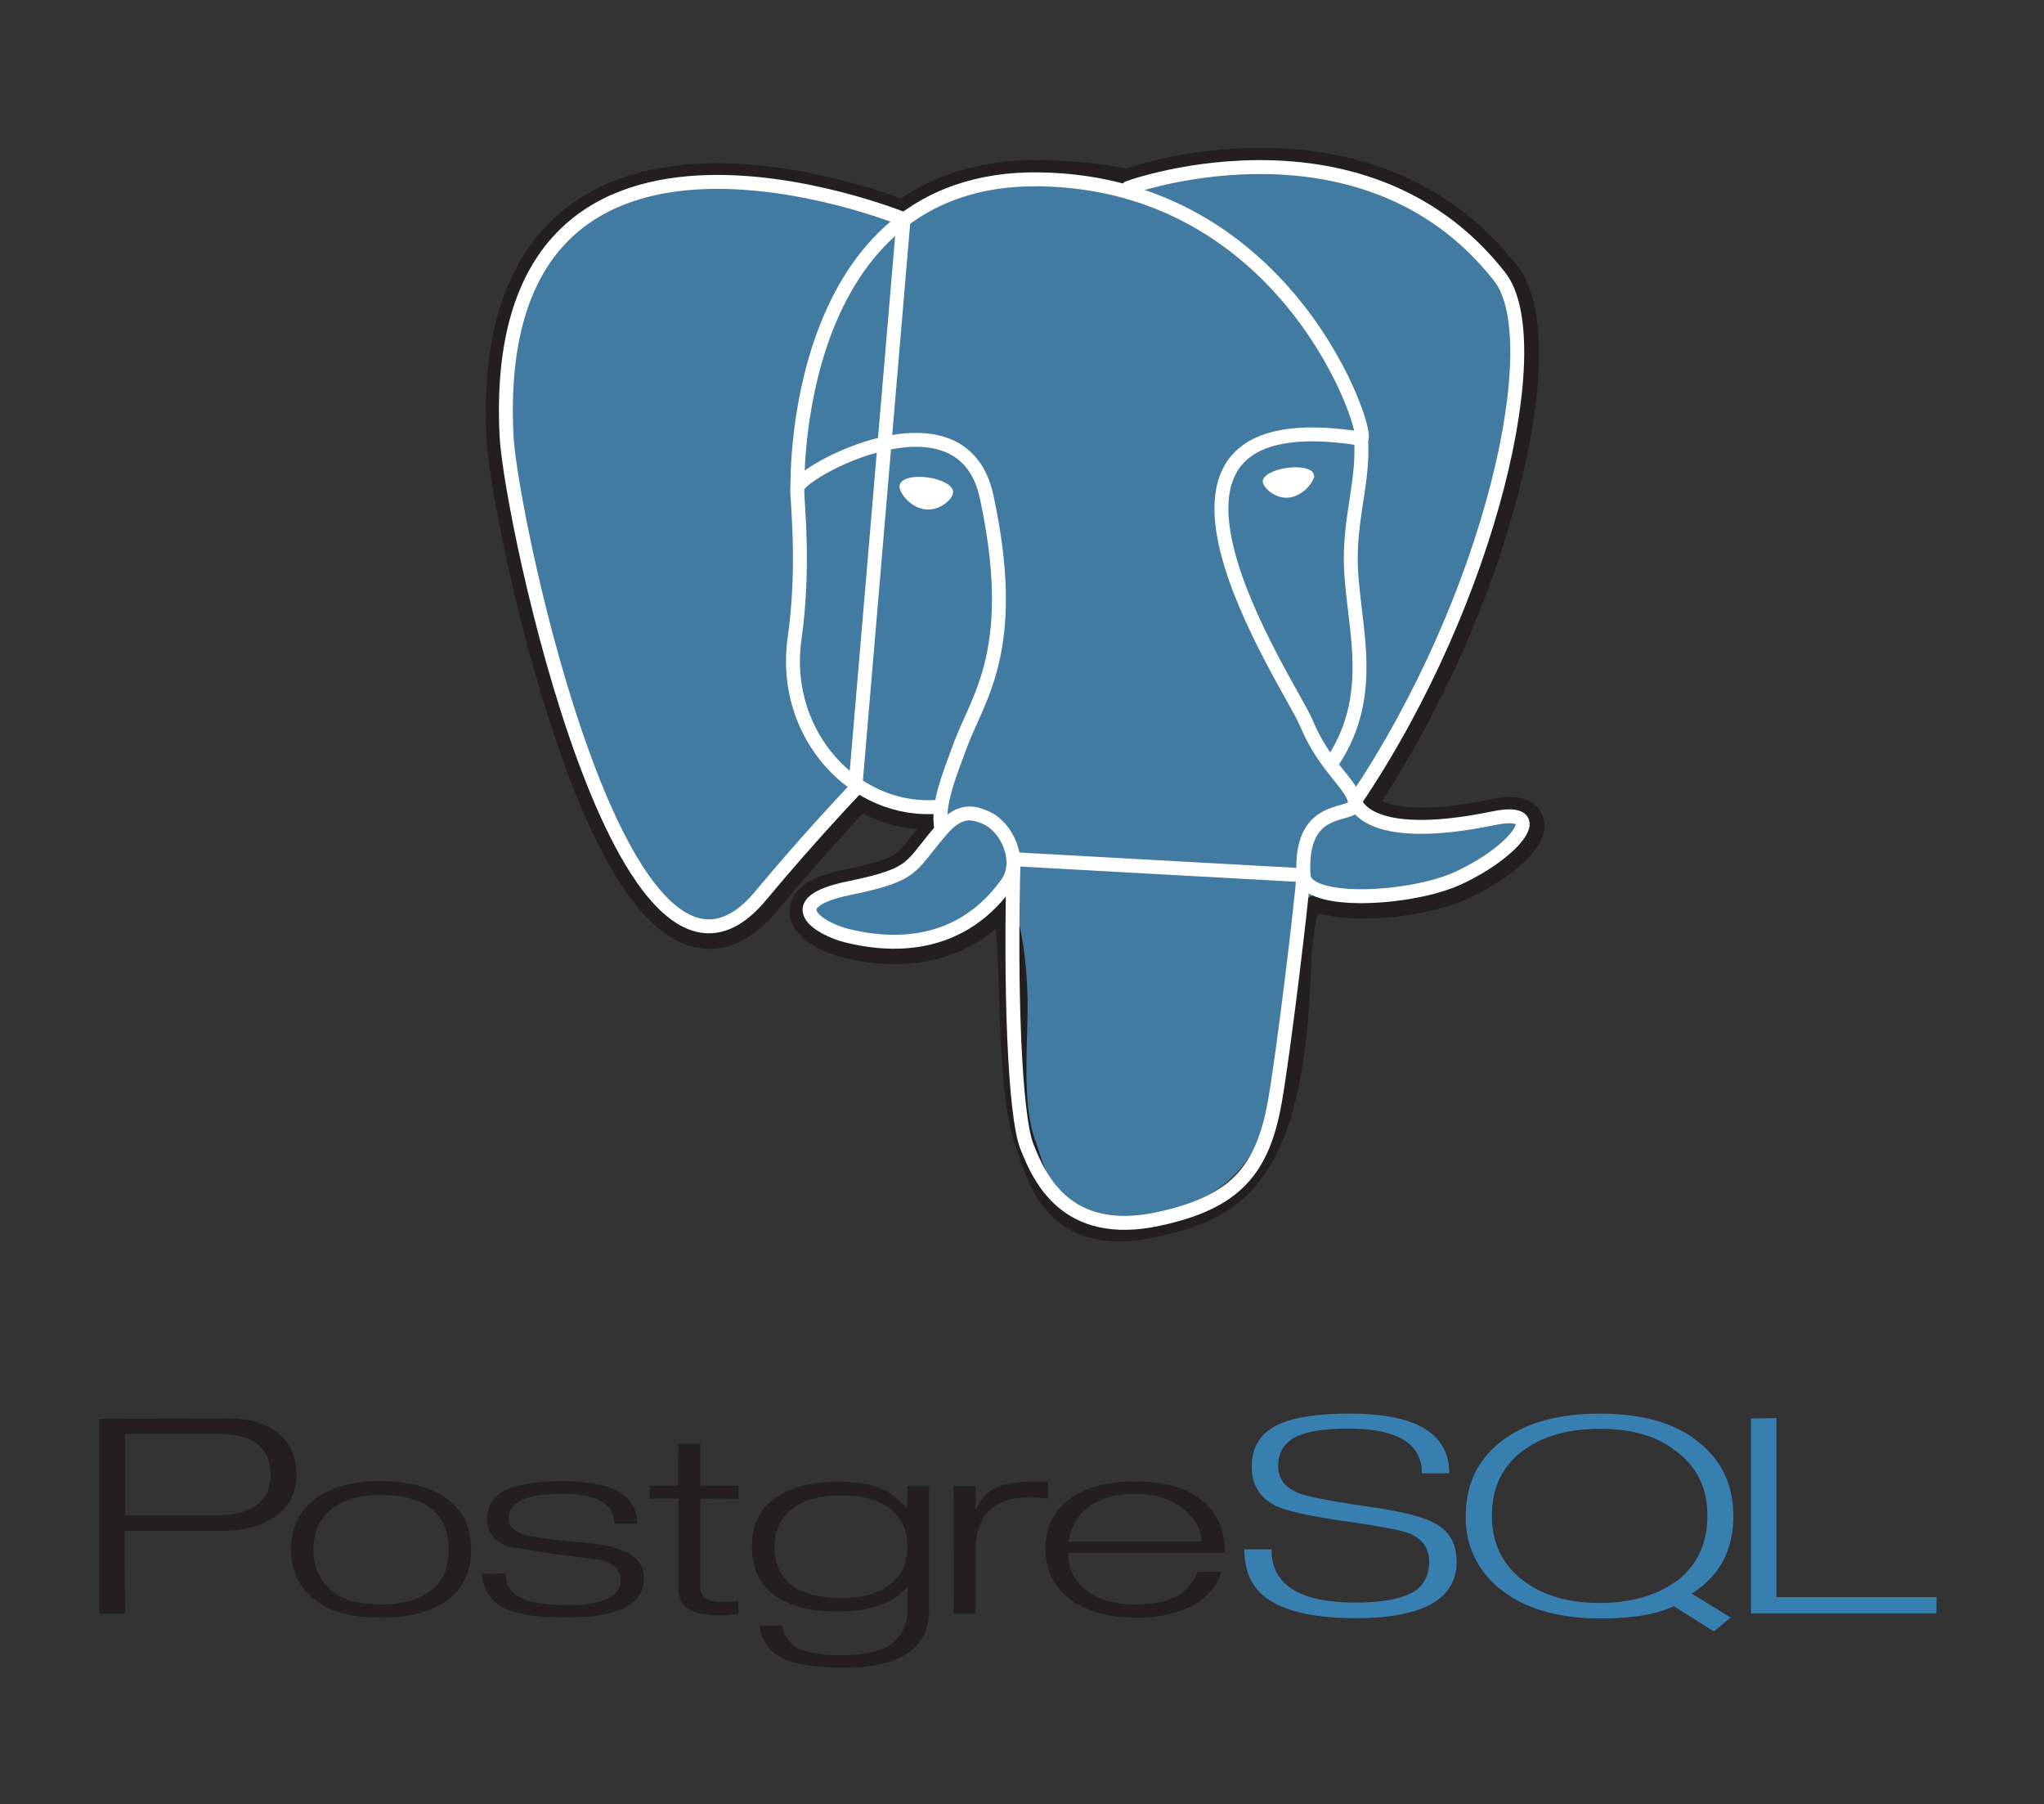 <svg xmlns="http://www.w3.org/2000/svg" width="247" height="218" viewBox="0 0 247 218" fill="none"><rect x="0" y="0" width="247" height="218" fill="#333333" stroke="none"/><path d="M25.854 183.079H15.102v-9.834h11.357c4.155 0 6.237 1.662 6.237 4.993 0 3.228-2.273 4.841-6.821 4.841h-.02zm7.763-9.926c-1.477-1.201-3.54-1.801-6.195-1.801l-15.43.079v23.546h3.11l-.028-10.014h11.48c2.878 0 5.147-.6 6.798-1.801 1.65-1.2 2.482-2.862 2.482-4.993 0-2.131-.74-3.793-2.217-4.993v-.023zm20.123 16.843a4.828 4.828 0 0 1-1.475 2.001c-1.392 1.233-3.516 1.847-6.371 1.847-2.581 0-4.562-.6-5.942-1.801-1.38-1.2-2.073-2.802-2.073-4.813 0-1.046.18-1.976.542-2.786a5.547 5.547 0 0 1 1.57-2.055c1.431-1.182 3.393-1.773 5.903-1.773 5.549 0 8.324 2.205 8.324 6.612 0 1.048-.162 1.967-.474 2.761l-.004.007zm.568-8.687c-1.893-1.57-4.7-2.355-8.414-2.355-3.51 0-6.224.801-8.135 2.401-1.727 1.45-2.59 3.405-2.59 5.863 0 2.459.89 4.417 2.677 5.917a9.208 9.208 0 0 0 3.442 1.757c1.31.362 2.847.542 4.61.542 3.694 0 6.51-.775 8.442-2.327 1.727-1.415 2.59-3.379 2.59-5.891 0-2.528-.873-4.501-2.62-5.917l-.002.01zm23.513 9.365c0 3.168-3.125 4.749-9.379 4.749-1.911 0-3.52-.111-4.83-.33-1.308-.22-2.37-.587-3.185-1.094-.63-.388-1.154-.894-1.5-1.517a6.349 6.349 0 0 1-.723-2.35l2.909-.023c0 1.246.508 2.163 1.528 2.754 1.092.708 3.029 1.062 5.806 1.062 4.37 0 6.556-.993 6.556-3.001 0-1.162-.732-1.963-2.198-2.401-.3-.086-2.064-.307-5.302-.693l-6.053-.969c-1.725-.624-2.586-1.743-2.586-3.362 0-1.583.772-2.763 2.314-3.536.761-.323 1.712-.568 2.855-.746 1.143-.178 2.465-.265 3.97-.265 6.019 0 9.003 1.713 9.003 5.141h-2.77c0-2.408-2.114-3.613-6.348-3.613-2.151 0-3.758.245-4.815.732-1.057.487-1.586 1.237-1.586 2.248 0 .924.692 1.625 2.142 2.046.836.219 2.756.473 5.762.757 2.691.219 4.536.531 5.54.935 1.911.674 2.867 1.819 2.867 3.435l.023.041zm11.422 4.29-1.184.15-.739.05c-1.893 0-3.26-.249-4.097-.748-.838-.498-1.256-1.371-1.256-2.62v-10.734h-3.451v-1.579h3.423l.028-5.072h2.655v5.072h4.617v1.604l-4.617-.023v10.444c0 .778.226 1.316.683 1.611.457.295 1.27.443 2.435.443.167.016.354.012.554-.016.201-.028.508-.092.92-.189l.027 1.611.002-.004zm18.345-3.56a8.13 8.13 0 0 1-2.477 1.237c-.928.286-1.994.43-3.199.43-5.547 0-8.32-2.078-8.32-6.233 0-1.935.709-3.452 2.129-4.544 1.42-1.092 3.416-1.616 5.995-1.616 2.596 0 4.57.554 5.909 1.653 1.339 1.099 2.018 2.579 2.018 4.433 0 2.02-.686 3.578-2.059 4.67l.004-.03zm4.705-11.882h-2.643l-.028 2.655c-1.168-1.078-2.004-1.759-2.505-2.046-1.484-.738-3.405-1.108-5.762-1.108-3.453 0-6.087.693-7.906 2.147-1.727 1.316-2.59 3.216-2.59 5.707 0 1.228.22 2.327.656 3.294a6.598 6.598 0 0 0 1.909 2.461c1.846 1.38 4.395 2.071 7.724 2.071 3.993 0 6.833-.993 8.504-3.001v2.77c0 1.754-.61 3.107-1.847 4.067-1.237.961-3.215 1.441-6.002 1.441-2.617 0-4.483-.328-5.595-.981-.836-.503-1.385-1.376-1.727-2.616h-2.729c.3 1.732 1.109 2.987 2.424 3.763 1.524.891 4.093 1.339 7.715 1.339 6.925 0 10.388-2.336 10.388-7.009v-15.005l.014.051zm14.351 1.558a15.342 15.342 0 0 0-2.225-.175c-4.359 0-6.538 2.17-6.538 6.51v7.544h-2.622l-.028-15.437 2.655.023v2.754h.138a4.922 4.922 0 0 1 2.115-2.468c1.057-.542 2.632-.815 4.732-.815h1.778v2.066l-.005-.002zm2.465 5.157c.335-1.754 1.085-3.112 2.253-4.074a8.298 8.298 0 0 1 2.586-1.254c.962-.279 2.05-.415 3.232-.415 2.354 0 4.279.586 5.771 1.759 1.491 1.173 2.239 2.5 2.239 3.987h-16.113l.032-.003zm16.339-4.76c-.928-.845-2.077-1.47-3.453-1.874-1.376-.404-3.001-.61-4.818-.61-3.462 0-6.101.725-7.996 2.175-1.895 1.45-2.839 3.421-2.839 5.917 0 2.495.909 4.473 2.728 5.939 1.967 1.616 4.744 2.424 8.327 2.424 1.431 0 2.751-.147 3.97-.461 1.219-.314 2.279-.709 3.186-1.247 1.597-1.039 2.608-2.325 3.035-3.851h-2.867c-.983 2.639-3.432 3.959-7.347 3.959-2.766 0-4.894-.646-6.372-1.939-1.281-1.108-1.92-2.539-1.92-4.3h18.929c0-2.618-.845-4.673-2.535-6.16l-.028.028z" fill="#231F20"></path><path d="M176.035 188.627c0 4.582-4.072 6.874-12.221 6.874-4.882 0-8.444-.789-10.688-2.368-1.837-1.297-2.756-3.278-2.756-5.938h3.278c0 4.278 3.386 6.418 10.164 6.418 3.248 0 5.598-.462 7.048-1.316 1.223-.773 1.837-1.985 1.837-3.636 0-1.632-.836-2.777-2.507-3.432-.923-.354-3.259-.799-6.934-1.339-4.624-.64-7.618-1.279-8.996-1.916-1.985-.942-3.001-2.54-3.001-4.798 0-2.077.845-3.693 2.534-4.695 1.82-1.127 4.94-1.692 9.359-1.692 7.987 0 11.976 2.405 11.976 7.219h-3.308c0-3.606-2.964-5.407-8.892-5.407-2.973 0-5.148.362-6.524 1.085-1.302.776-1.95 1.911-1.95 3.412 0 1.57.835 2.671 2.507 3.31.891.37 3.508.885 7.853 1.542 4.086.555 6.842 1.205 8.273 1.947 1.951.909 2.925 2.486 2.925 4.727l.023.003zm26.639 2.338a13.268 13.268 0 0 1-4.153 2.006c-1.542.446-3.271.693-5.184.693-3.925 0-7.057-.954-9.465-2.863-2.408-1.909-3.585-4.478-3.585-7.657 0-3.313 1.194-5.894 3.578-7.745 2.385-1.852 5.552-2.775 9.492-2.775 3.994 0 7.138.97 9.423 2.902a9.07 9.07 0 0 1 2.678 3.306c.6 1.262.863 2.701.863 4.317 0 3.296-1.207 5.902-3.624 7.819l-.023-.003zm1.766 1.563c1.708-1.094 2.973-2.419 3.79-3.975.818-1.556 1.229-3.354 1.229-5.391 0-3.652-1.339-6.579-4.012-8.786-1.432-1.212-3.158-2.112-5.181-2.701-2.022-.588-4.339-.884-6.934-.884-5.051 0-9.014 1.108-11.893 3.334-2.879 2.225-4.317 5.233-4.317 9.037a10.833 10.833 0 0 0 4.356 8.962c2.902 2.272 6.875 3.407 11.905 3.407a31.778 31.778 0 0 0 5.147-.362c1.464-.242 2.711-.612 3.733-1.113l4.848 3.048 2.022-1.686-4.691-2.885-.002-.005zm29.557 2.401h-22.408v-23.547l3.08-.051v21.631h19.356l-.028 1.967z" fill="#367FAF"></path><path d="M155.924 115.562c.882-7.352.619-8.431 6.095-7.239l1.389.122c4.211.192 9.696-.676 12.955-2.182 6.967-3.231 11.097-8.629 4.229-7.211-15.667 3.232-16.745-2.073-16.745-2.073 16.544-24.55 23.46-55.714 17.491-63.346-16.284-20.807-44.467-10.965-44.94-10.711l-.151.027c-3.097-.642-6.56-1.025-10.452-1.09-7.087-.115-12.47 1.859-16.551 4.955 0 0-50.277-20.717-47.941 26.054.498 9.926 14.261 75.285 30.674 55.549 6.002-7.216 11.796-13.32 11.796-13.32 2.878 1.916 6.325 2.886 9.94 2.54l.277-.238c-.088.895-.046 1.773.111 2.809-4.229 4.726-2.985 5.555-11.441 7.295-8.553 1.764-3.527 4.901-.247 5.721 3.977.992 13.181 2.4 19.395-6.303l-.247.993c1.662 1.327 1.547 9.539 1.782 15.405.236 5.866.628 11.341 1.847 14.571 1.219 3.23 2.609 11.543 13.719 9.16 9.287-1.99 16.385-4.855 17.036-31.497" fill="#231F20"></path><path d="M155.924 115.562c.882-7.352.619-8.431 6.095-7.239l1.389.122c4.211.192 9.696-.676 12.955-2.182 6.967-3.231 11.097-8.629 4.229-7.211-15.667 3.232-16.745-2.073-16.745-2.073 16.544-24.55 23.46-55.714 17.491-63.346-16.284-20.807-44.467-10.965-44.94-10.711l-.151.027c-3.097-.642-6.56-1.025-10.452-1.09-7.087-.115-12.47 1.859-16.551 4.955 0 0-50.277-20.717-47.941 26.054.498 9.926 14.261 75.285 30.674 55.549 6.002-7.216 11.796-13.32 11.796-13.32 2.878 1.916 6.325 2.886 9.94 2.54l.277-.238c-.088.895-.046 1.773.111 2.809-4.229 4.726-2.985 5.555-11.441 7.295-8.553 1.764-3.527 4.901-.247 5.721 3.977.992 13.181 2.4 19.395-6.303l-.247.993c1.662 1.327 1.547 9.539 1.782 15.405.236 5.866.628 11.341 1.847 14.571 1.219 3.23 2.609 11.543 13.719 9.16 9.287-1.99 16.385-4.855 17.036-31.497" stroke="#231F20" stroke-width="5.046"></path><path d="M180.594 99.052c-15.67 3.232-16.748-2.073-16.748-2.073 16.545-24.551 23.461-55.716 17.493-63.346-16.283-20.804-44.469-10.965-44.94-10.711l-.152.027c-3.098-.641-6.561-1.025-10.457-1.09-7.087-.115-12.466 1.86-16.551 4.955 0 0-50.282-20.714-47.946 26.054.496 9.926 14.259 75.285 30.674 55.552 6.002-7.217 11.773-13.32 11.773-13.32 2.878 1.916 6.325 2.885 9.94 2.539l.282-.238c-.088.896-.047 1.773.115 2.81-4.229 4.725-2.987 5.554-11.441 7.295-8.554 1.763-3.531 4.901-.249 5.72 3.978.993 13.181 2.401 19.395-6.302l-.247.992c1.658 1.328 2.821 8.634 2.625 15.255-.196 6.621-.323 11.169.981 14.721 1.304 3.553 2.609 11.543 13.721 9.161 9.287-1.99 14.098-7.147 14.767-15.749.476-6.118 1.547-5.213 1.616-10.679l.863-2.586c.993-8.287.157-10.965 5.88-9.719l1.39.123c4.21.191 9.718-.677 12.957-2.182 6.964-3.232 11.096-8.629 4.229-7.212l.03.003z" fill="#417BA2"></path><path d="M136.344 22.719c-1.743.547 27.989-10.869 44.885 10.72 5.967 7.628-.924 38.792-17.494 63.346m-41.251 7.02c-.431 15.425.109 30.934 1.616 34.734 1.507 3.8 4.742 11.118 15.859 8.738 9.284-1.99 12.664-5.841 14.127-14.346 1.081-6.232 3.163-23.629 3.428-27.189l-35.03-1.937zm-13.296-77.333S58.871 5.926 61.212 52.674c.499 9.926 14.261 75.287 30.702 55.552 6.002-7.217 11.427-12.877 11.427-12.877l5.847-68.877z" stroke="#fff" stroke-width="1.682" stroke-linecap="round" stroke-linejoin="round"></path><path d="M163.735 96.782s1.078 5.31 16.748 2.074c6.865-1.418 2.733 3.979-4.229 7.214-5.716 2.654-18.527 3.331-18.737-.333-.541-9.456 6.74-6.584 6.218-8.952-.475-2.133-3.732-4.23-5.886-9.451-1.881-4.56-25.792-39.522 6.632-34.328 1.189-.245-8.456-30.841-38.8-31.338-30.344-.496-29.316 37.31-29.316 37.31" stroke="#fff" stroke-width="1.682" stroke-linecap="round" stroke-linejoin="bevel"></path><path d="M113.996 100.019c-4.229 4.726-2.985 5.555-11.44 7.295-8.553 1.764-3.528 4.901-.25 5.721 3.978.992 13.181 2.405 19.396-6.303 1.893-2.65-.012-6.879-2.609-7.96-1.256-.519-2.936-1.172-5.097 1.247z" stroke="#fff" stroke-width="1.682" stroke-linejoin="round"></path><path d="M113.717 99.936c-.425-2.777.914-6.083 2.348-9.95 2.156-5.801 7.133-11.607 3.151-30.01-2.967-13.718-22.863-2.856-22.877-.993-.013 1.863.924 9.428-.332 18.237-1.609 11.497 7.318 21.225 17.595 20.23" stroke="#fff" stroke-width="1.682" stroke-linecap="round" stroke-linejoin="round"></path><path d="M108.984 58.699c-.092.635 1.164 2.332 2.793 2.558 1.63.226 3.024-1.097 3.117-1.732.092-.634-1.164-1.334-2.793-1.562-1.63-.229-3.029.103-3.117.738V58.7z" fill="#fff" stroke="#fff" stroke-width=".561"></path><path d="M158.645 57.404c.087.635-1.164 2.308-2.793 2.558-1.63.249-3.024-1.097-3.117-1.732-.092-.635 1.166-1.334 2.798-1.563 1.632-.228 3.024.104 3.116.74l-.004-.003z" fill="#fff" stroke="#fff" stroke-width=".28"></path><path d="M164.481 53.006c.268 4.982-1.073 8.38-1.242 13.683-.254 7.71 3.675 16.533-2.239 25.37" stroke="#fff" stroke-width="1.682" stroke-linecap="round" stroke-linejoin="round"></path></svg>